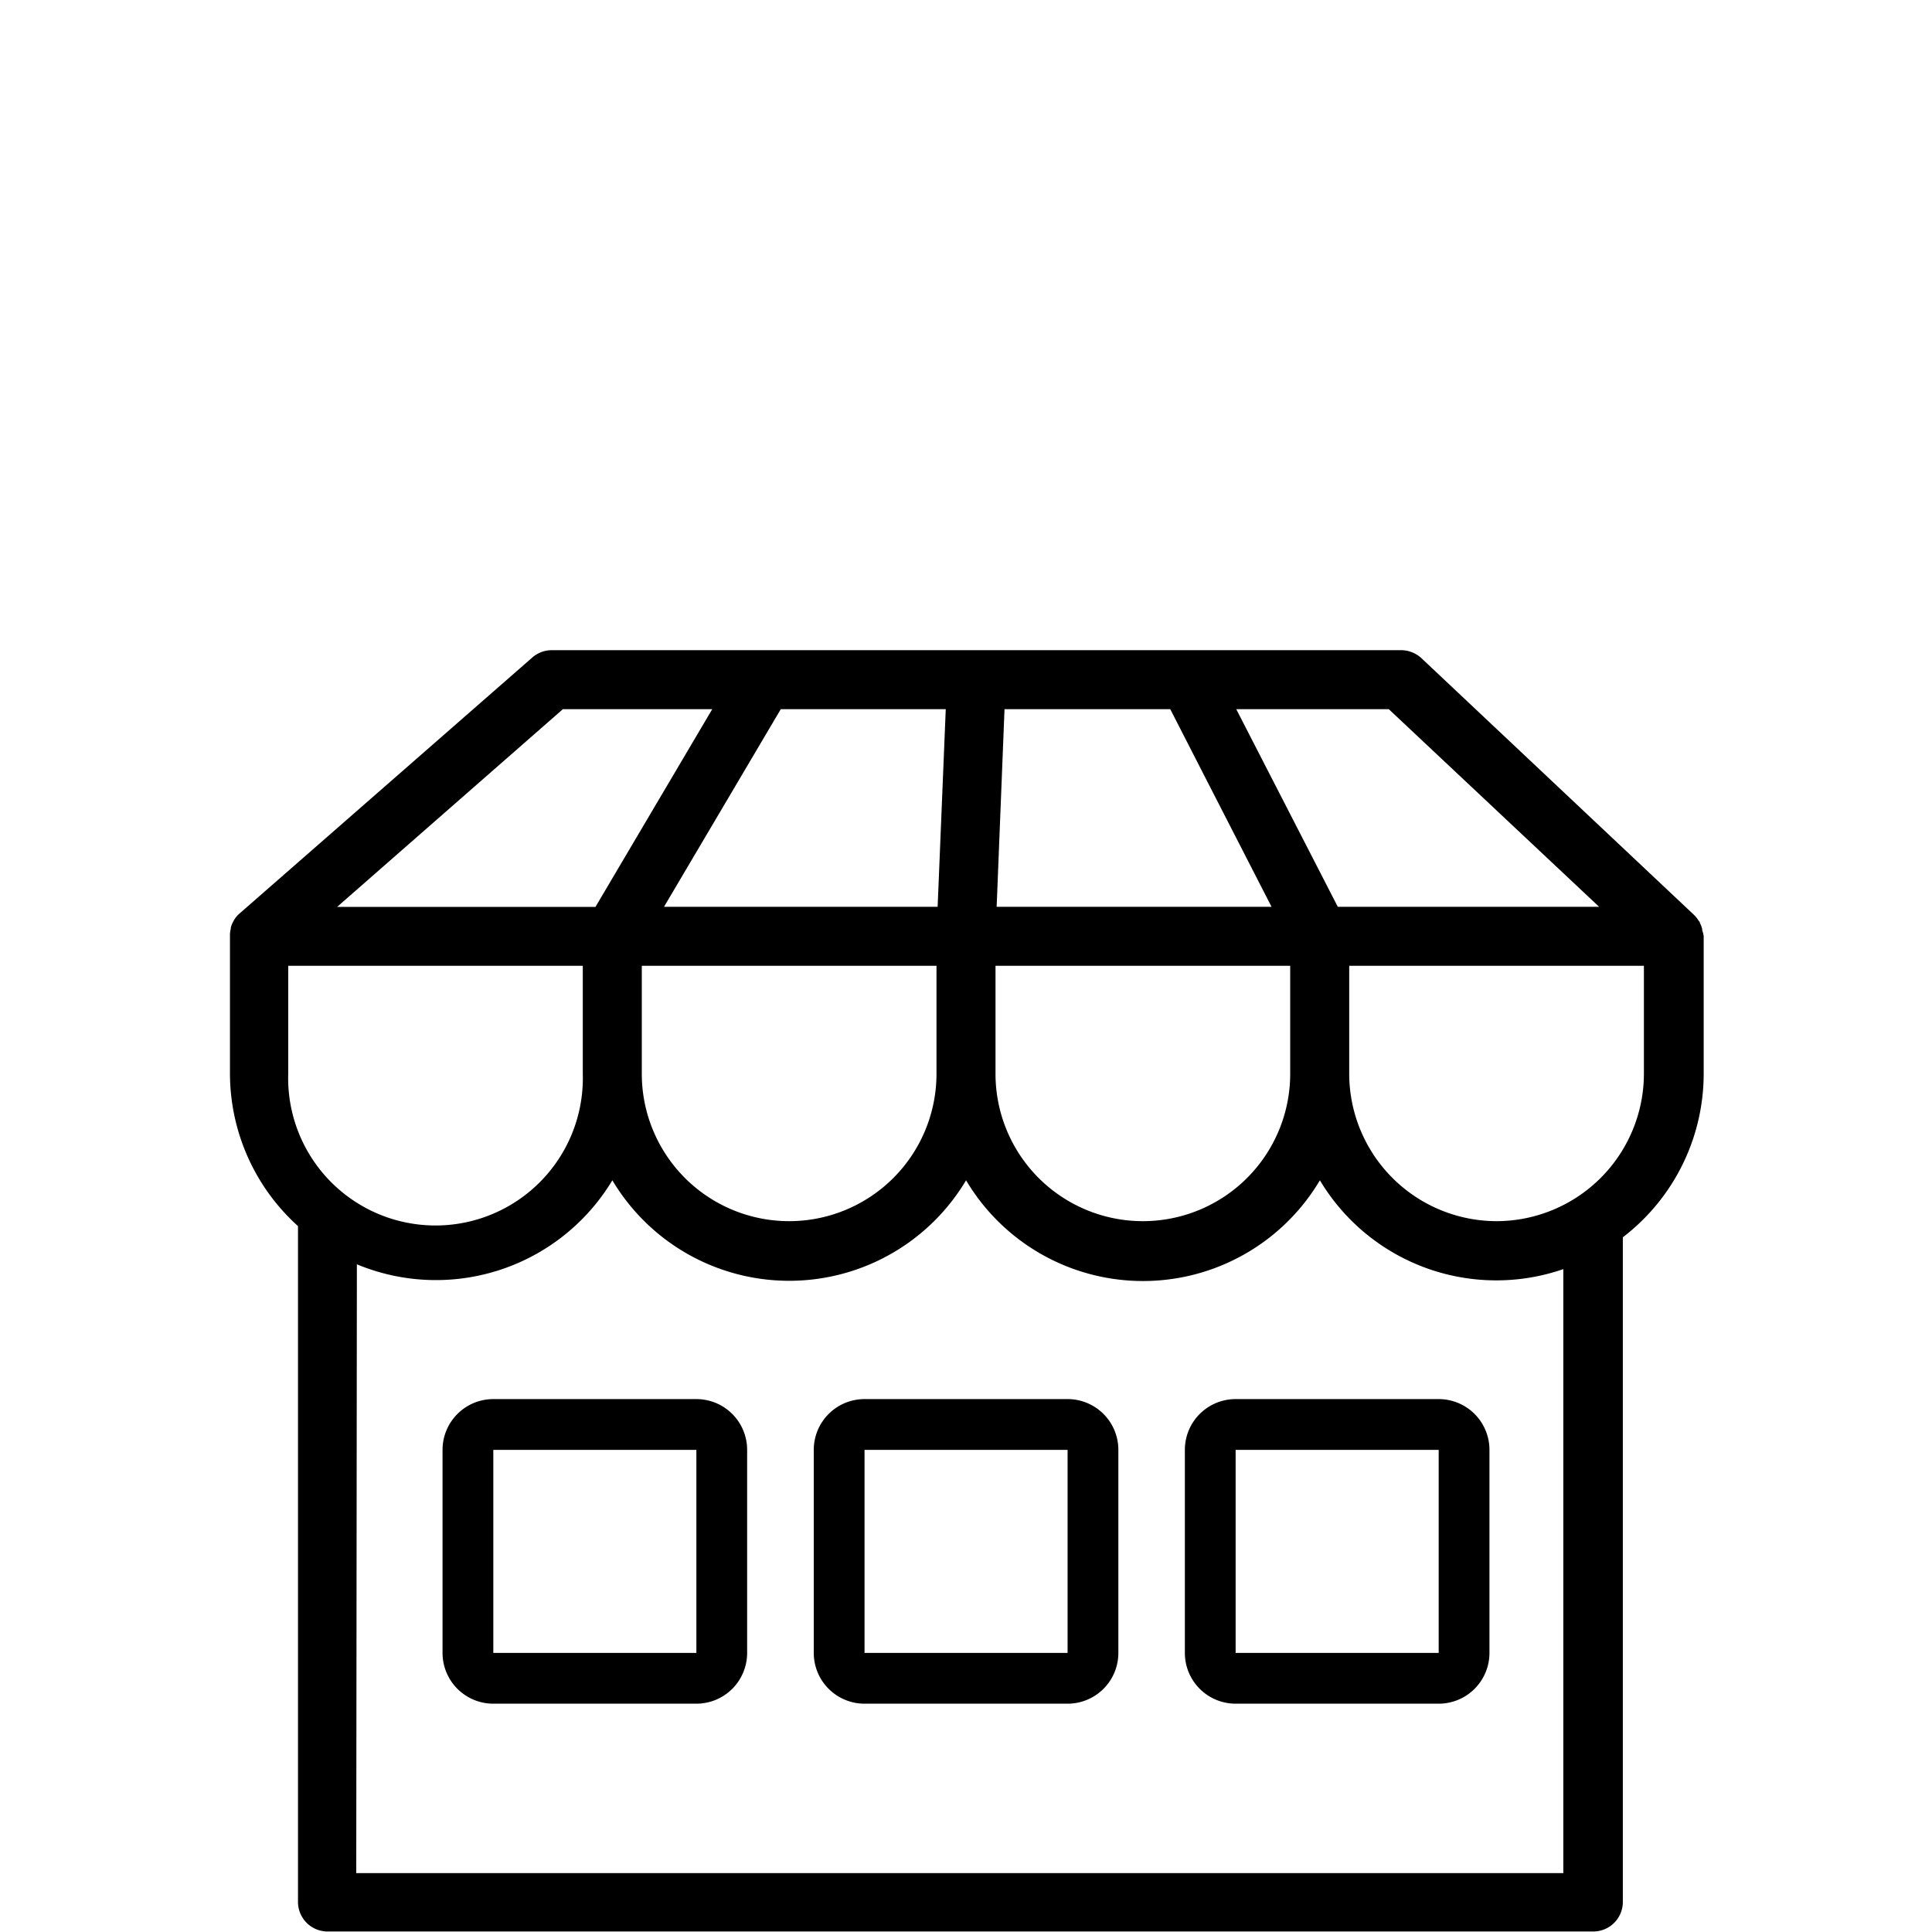 <svg id="圖層_1" data-name="圖層 1" xmlns="http://www.w3.org/2000/svg" viewBox="0 0 152.23 152.23"><title>icon</title><path d="M134.12,73.29a.32.32,0,0,0,0-.09,2,2,0,0,0-.18-.48s0-.1-.08-.14a2.35,2.35,0,0,0-.36-.47l0,0L112,51.86a2.37,2.37,0,0,0-1.6-.63H43.47a2.33,2.33,0,0,0-1.53.58L18.85,72a.1.1,0,0,0,0,0,2.16,2.16,0,0,0-.39.46.47.47,0,0,0-.05.1,1.85,1.85,0,0,0-.22.52.19.19,0,0,0,0,.08,1.9,1.9,0,0,0-.07.54V84.61a16.22,16.22,0,0,0,5.36,12v53.26a2.33,2.33,0,0,0,2.33,2.32h99.73a2.33,2.33,0,0,0,2.33-2.32V97.49a16.24,16.24,0,0,0,6.37-12.88V73.78A2,2,0,0,0,134.12,73.29Zm-106,26.33A16.22,16.22,0,0,0,48.25,93a16.22,16.22,0,0,0,27.87,0A16.21,16.21,0,0,0,104,93a16.19,16.19,0,0,0,19.18,7v47.59H28.07ZM95.19,61.7l5,9.75H78.53l.62-15.57H92.21Zm14.24-5.82L126,71.45H105.41l-8-15.57ZM73.79,84.61a11.61,11.61,0,0,1-23.22,0V76.1H73.79Zm27.87,0a11.61,11.61,0,0,1-23.22,0V76.1h23.22ZM73.88,71.45H52.32l9.2-15.57h13ZM56.12,55.88,47.78,70l-.86,1.46H26.56L44.35,55.88ZM22.71,76.1H45.92v8.51a11.61,11.61,0,1,1-23.21,0Zm95.21,20.12a11.63,11.63,0,0,1-11.61-11.61V76.1h23.22v8.51A11.63,11.63,0,0,1,117.92,96.22Z"/><path d="M54.87,110.24h-16a4,4,0,0,0-4,4v16a4,4,0,0,0,4,4h16a4,4,0,0,0,4-4v-16A4,4,0,0,0,54.87,110.24Zm0,4v16h-16v-16Z"/><path d="M113.36,110.24h-16a4,4,0,0,0-4,4v16a4,4,0,0,0,4,4h16a4,4,0,0,0,4-4v-16A4,4,0,0,0,113.36,110.24Zm0,4v16h-16v-16Z"/><path d="M84.12,110.24h-16a4,4,0,0,0-4,4v16a4,4,0,0,0,4,4h16a4,4,0,0,0,4-4v-16A4,4,0,0,0,84.12,110.24Zm0,4v16h-16v-16Z"/></svg>